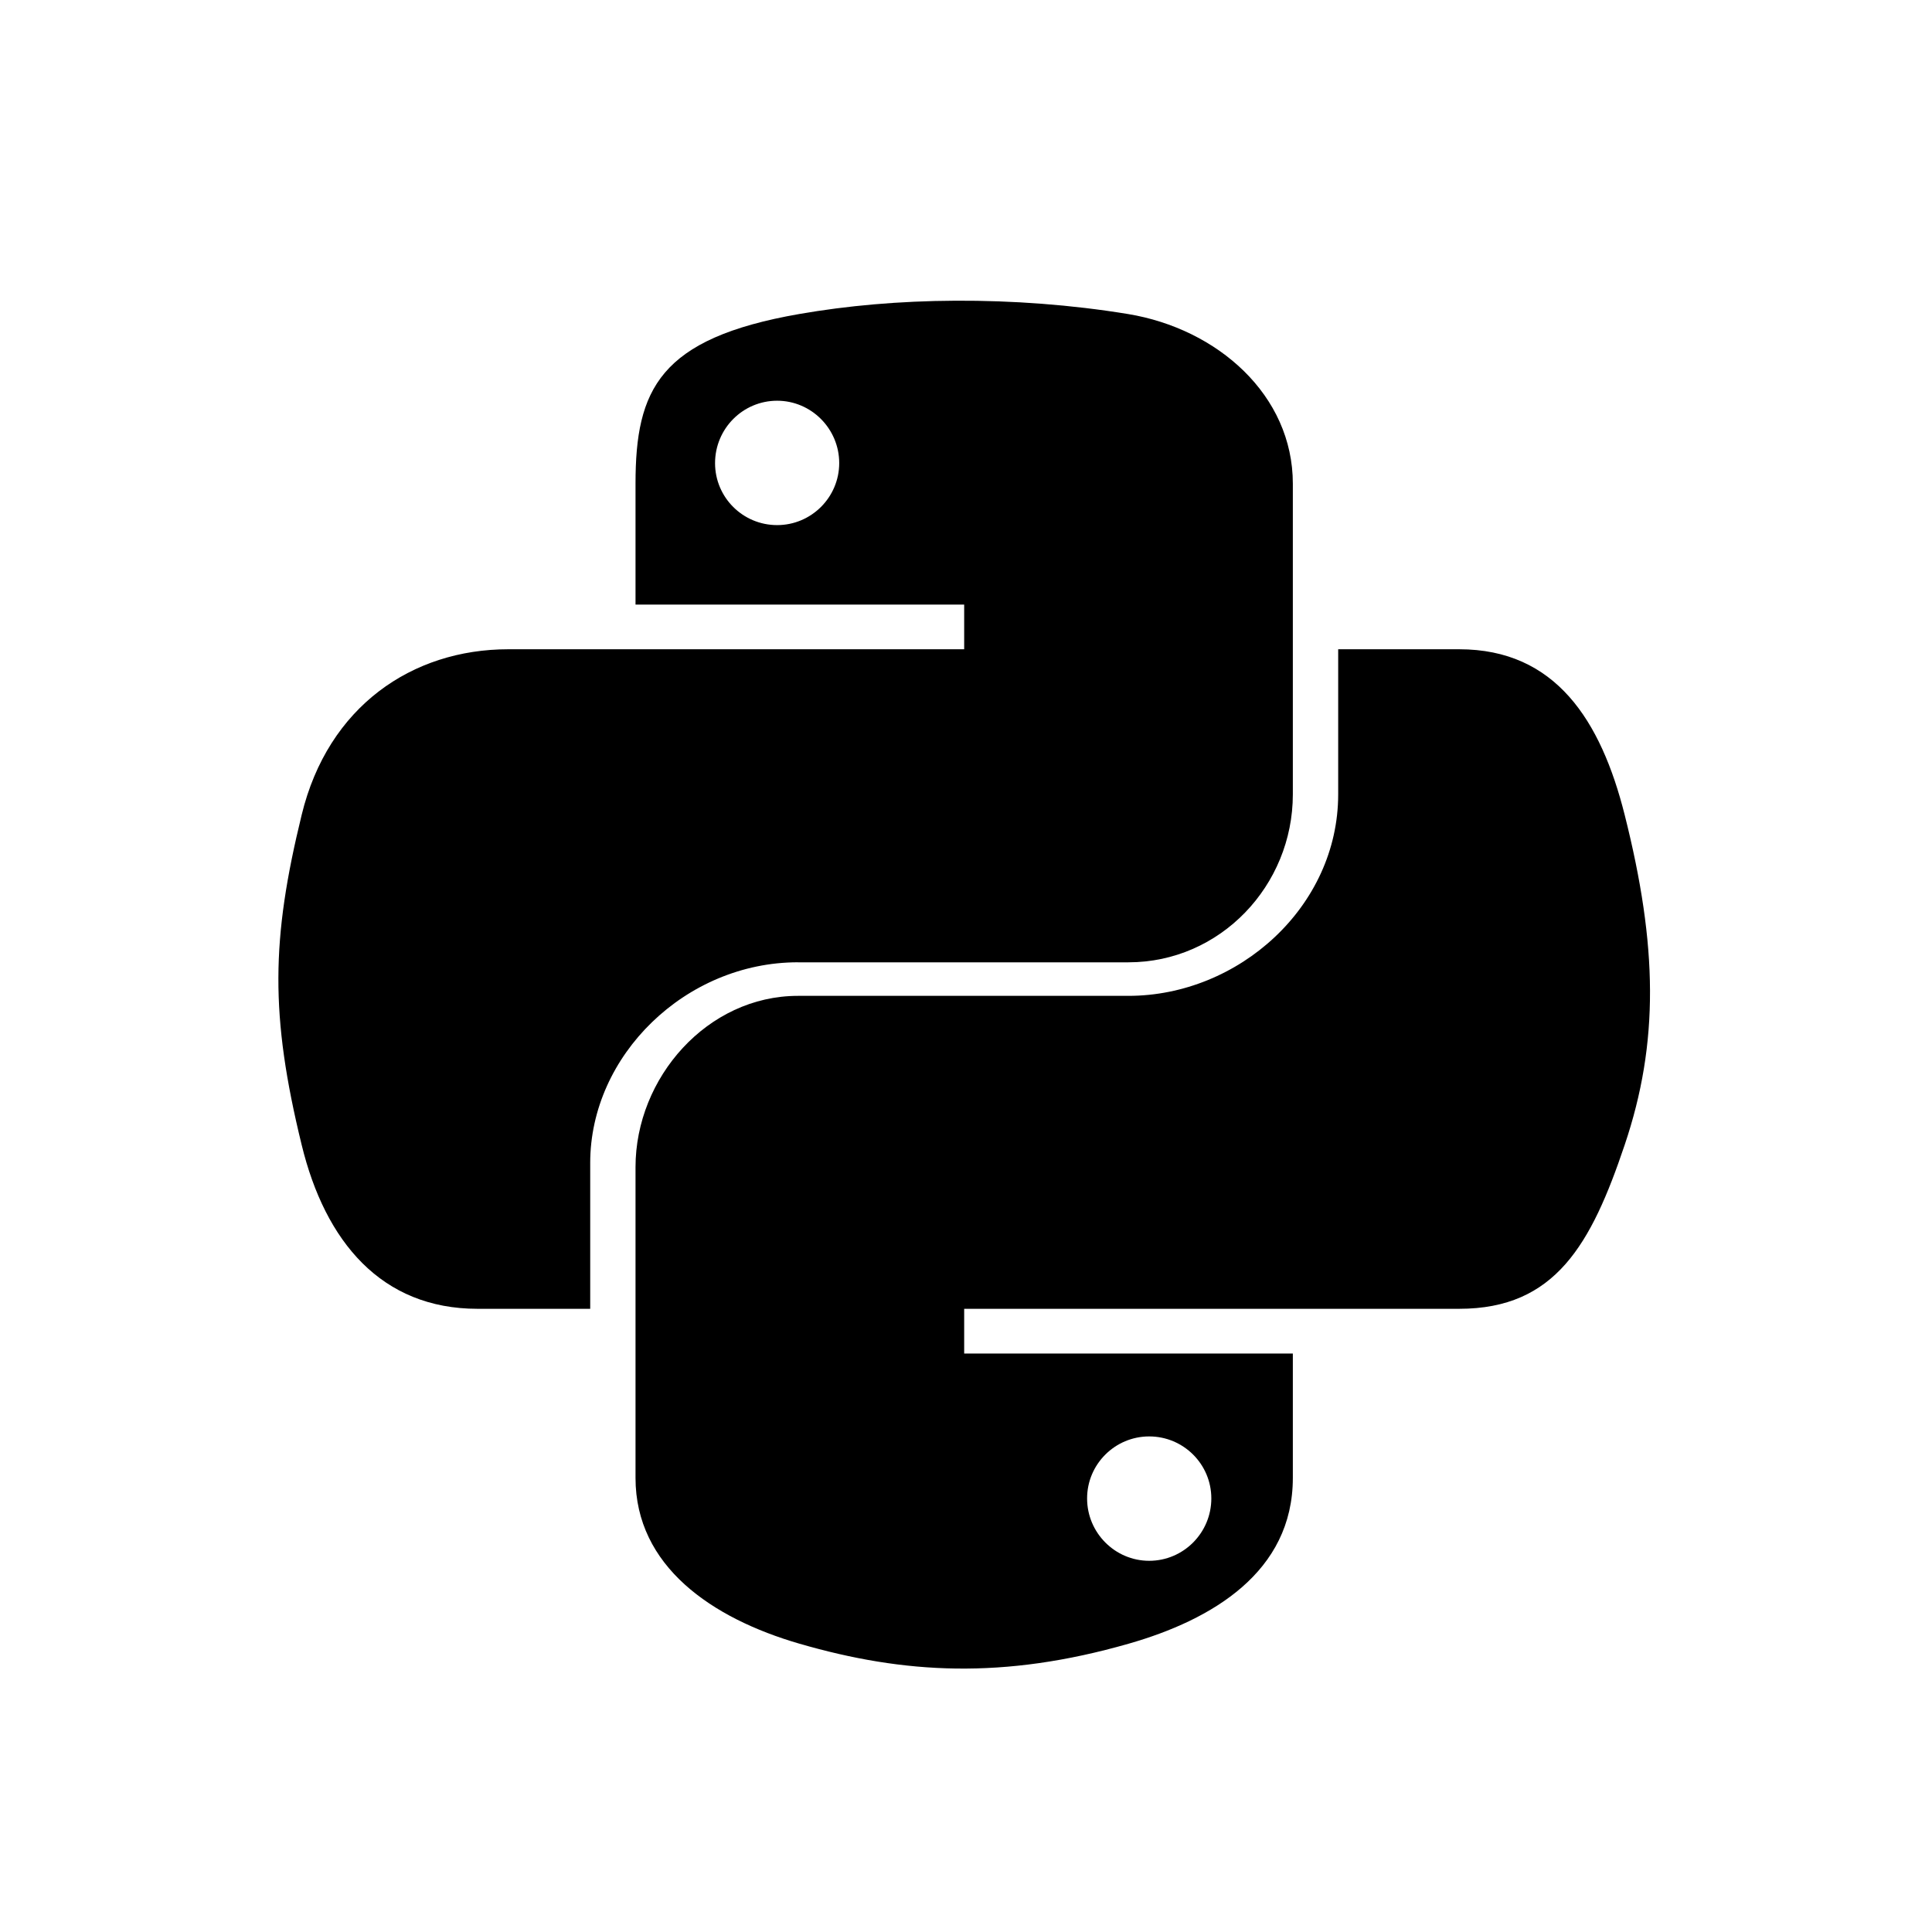 <?xml version="1.0" encoding="UTF-8"?> <svg xmlns="http://www.w3.org/2000/svg" width="53" height="53" viewBox="0 0 53 53" fill="none"><path d="M21.89 26.399H30.955C33.478 26.399 35.466 24.292 35.466 21.792V13.268C35.466 10.841 33.404 9.019 30.941 8.614C29.382 8.359 27.772 8.242 26.219 8.249C24.668 8.256 23.231 8.387 21.927 8.614C18.087 9.283 17.434 10.685 17.434 13.268V16.585H26.45V17.811H13.944C11.307 17.811 8.998 19.378 8.276 22.353C7.442 25.764 7.406 27.849 8.276 31.409C8.92 34.059 10.461 35.904 13.099 35.904H16.191V31.902C16.191 28.947 18.811 26.398 21.89 26.398V26.399ZM21.319 14.405C20.378 14.405 19.616 13.645 19.616 12.705C19.616 11.76 20.378 10.993 21.319 10.993C22.255 10.993 23.022 11.76 23.022 12.705C23.02 13.645 22.255 14.405 21.319 14.405ZM44.569 22.353C43.917 19.763 42.672 17.811 40.03 17.811H36.71V21.792C36.71 24.875 33.975 27.319 30.955 27.319H21.89C19.406 27.319 17.434 29.563 17.434 32.018V40.543C17.434 42.968 19.532 44.395 21.931 45.091C24.804 45.924 27.524 46.076 30.962 45.091C33.247 44.438 35.466 43.126 35.466 40.543V37.131H26.45V35.904H40.03C42.668 35.904 43.652 34.133 44.569 31.409C45.516 28.604 45.476 25.95 44.569 22.353ZM31.525 39.405C32.466 39.405 33.23 40.166 33.23 41.106C33.23 42.049 32.467 42.817 31.525 42.817C30.589 42.817 29.822 42.05 29.822 41.106C29.822 40.166 30.589 39.405 31.525 39.405Z" fill="black"></path></svg> 
